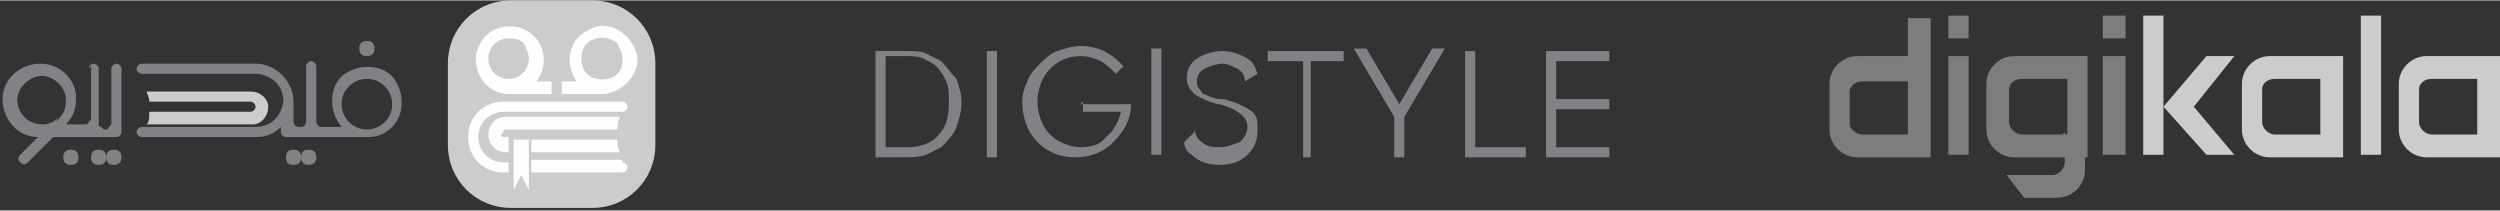 <?xml version="1.0" encoding="UTF-8"?>
<!DOCTYPE svg PUBLIC "-//W3C//DTD SVG 1.1//EN" "http://www.w3.org/Graphics/SVG/1.1/DTD/svg11.dtd">
<!-- Creator: CorelDRAW 2018 (64-Bit) -->
<svg xmlns="http://www.w3.org/2000/svg" xml:space="preserve" width="1.067in" height="0.09in" version="1.1" style="shape-rendering:geometricPrecision; text-rendering:geometricPrecision; image-rendering:optimizeQuality; fill-rule:evenodd; clip-rule:evenodd"
viewBox="0 0 0.988 0.083"
 xmlns:xlink="http://www.w3.org/1999/xlink">
 <rect x="0" y="0" width="0.988" height="0.083" fill="#333333" stroke="none"/>
 <defs>
  <style type="text/css">
   <![CDATA[
    .fil1 {fill:#FEFEFE;fill-rule:nonzero}
    .fil3 {fill:#7B7D7F;fill-rule:nonzero}
    .fil2 {fill:#818285;fill-rule:nonzero}
    .fil0 {fill:#CCCCCC;fill-rule:nonzero}
   ]]>
  </style>
 </defs>
 <g id="Layer_x0020_1">
  <g id="_2524829565328">
   <path class="fil0" d="M0.202 0l0.032 0c0.014,0 0.025,0.011 0.025,0.025l0 0.032c-0,0.014 -0.011,0.025 -0.025,0.025l-0.032 0c-0.014,-0 -0.025,-0.011 -0.025,-0.025l0 -0.032c0,-0.014 0.011,-0.025 0.025,-0.025z"/>
   <path class="fil1" d="M0.201 0.06l-0.001 0c-0.004,0 -0.007,-0.003 -0.007,-0.007 0,-0.004 0.003,-0.007 0.007,-0.007l0 0 0.045 0c-0.001,0.002 -0.001,0.003 -0.001,0.005l-0.044 0c-0,0 -0.001,0 -0.001,0.001 -0,0 -0.001,0.001 -0.001,0.001 0,0 0,0.001 0.001,0.001 0,0 0.001,0 0.001,0l0.001 0 -0 0.005zm0.044 0l0 0 -0.035 0 0 -0.005 0.034 0c0,0.002 0,0.003 0.001,0.005l0 0zm-0.044 0.008l0 0 -0.002 0c-0.008,0 -0.014,-0.006 -0.014,-0.014 -0,-0.008 0.006,-0.014 0.014,-0.014 0,0 0,0 0,0l0.047 0c0.001,0 0.002,0.001 0.002,0.002 0,0.001 -0.001,0.002 -0.002,0.002l-0.047 0c-0.005,0 -0.01,0.004 -0.01,0.01 0,0.005 0.004,0.01 0.01,0.01l0.002 0 -0 0.005zm0.043 -0.051l0 0c-0.003,-0.003 -0.009,-0.003 -0.012,-0 -0.003,0.003 -0.003,0.009 -0,0.012 0.003,0.003 0.009,0.003 0.012,0 0.002,-0.002 0.002,-0.004 0.002,-0.006 -0,-0.002 -0.001,-0.004 -0.002,-0.006zm-0.006 -0.007l0 0c0.007,-0 0.013,0.006 0.014,0.013 0,0.007 -0.006,0.013 -0.013,0.014l-0.017 0 0 -0.005 0.006 0c-0.004,-0.005 -0.004,-0.013 0.001,-0.018 0.003,-0.002 0.006,-0.004 0.009,-0.004l-0 -0zm-0.046 0.004l0 0c0.005,-0.005 0.014,-0.005 0.019,-0 0.005,0.005 0.005,0.013 0.001,0.018l0.006 0 0 0.005 -0.017 0c-0.007,-0 -0.013,-0.006 -0.013,-0.014 0,-0.003 0.002,-0.007 0.004,-0.009l0 0zm0.009 0.001l0 0c-0.005,-0 -0.008,0.004 -0.008,0.008 -0,0.005 0.004,0.008 0.008,0.008 0.005,0 0.008,-0.004 0.008,-0.008 0,-0.002 -0.001,-0.004 -0.002,-0.006 -0.002,-0.002 -0.004,-0.002 -0.006,-0.002zm0.001 0.04l0 0 0.007 0 0 0.02 -0.001 -0.002 -0.002 -0.004 -0.002 0.004 -0.001 0.002 -0 -0.02zm0.044 0.009l0 0c0.001,0 0.002,0.001 0.002,0.002 0,0.001 -0.001,0.002 -0.002,0.002l-0.036 0 0 -0.005 0.036 0z"/>
   <path class="fil2" d="M0.145 0.031c-0.005,0 -0.01,0.004 -0.01,0.01 0,0.005 0.004,0.01 0.01,0.01 0.005,-0 0.01,-0.004 0.01,-0.01 0,-0.005 -0.004,-0.01 -0.01,-0.01 -0,0 -0,0 -0,0zm-0.123 0.017l0 0 0.001 -0.001c0.002,-0.002 0.003,-0.004 0.003,-0.007 0,-0 0,-0.001 0,-0.001 0,-0 0,-0 -0,-0.001 -0.001,-0.005 -0.006,-0.009 -0.011,-0.008 -0.005,0.001 -0.009,0.006 -0.008,0.011 0.001,0.005 0.005,0.008 0.01,0.008l0 0c0.002,-0 0.005,-0.001 0.006,-0.003l0 -0zm0.013 -0.021l0 0c0,-0.001 0.001,-0.002 0.002,-0.002 0.001,0 0.002,0.001 0.002,0.002l0 0.022c-0,0 0,0.001 0.001,0.001 0,0 0.001,0.001 0.001,0.001l0.001 0c0,-0 0.001,-0 0.001,-0.001 0,-0 0.001,-0.001 0.001,-0.001l0 -0.022c0,-0.001 0.001,-0.002 0.002,-0.002 0.001,0 0.002,0.001 0.002,0.002l0 0.025c0,0.001 -0.001,0.002 -0.002,0.002l-0.003 0c-0,0 -0.001,0 -0.001,0l-0.001 0c-0,0 -0.001,-0 -0.001,-0l-0.006 0c-0,0 -0.001,0 -0.001,0l-0.012 0 -0.01 0.01c-0.001,0.001 -0.002,0.001 -0.003,-0 -0.001,-0.001 -0.001,-0.002 0,-0.003l0.007 -0.007c-0.008,-0 -0.014,-0.007 -0.014,-0.015 0,-0.008 0.007,-0.014 0.015,-0.014 0.007,0 0.013,0.005 0.014,0.012 0,0 0,0.001 0,0.001 0,0 0,0.001 0,0.001 0,0.004 -0.001,0.007 -0.004,0.01l-0 0 0.008 0c0,0 0.001,-0 0.001,-0.001 0,-0 0.001,-0.001 0.001,-0.001l-0 -0.021zm0.11 -0.011l0 0c0.002,0 0.003,0.001 0.003,0.003 0,0.002 -0.001,0.003 -0.003,0.003 -0.002,0 -0.003,-0.001 -0.003,-0.003 -0,-0.002 0.001,-0.003 0.003,-0.003 0,0 0,0 0,0zm-0.023 0.043l0 0c0.002,-0 0.003,0.001 0.003,0.003 0,0.002 -0.001,0.003 -0.003,0.003 -0.002,0 -0.003,-0.001 -0.003,-0.003 0,0.002 -0.001,0.003 -0.003,0.003 -0.002,0 -0.003,-0.001 -0.003,-0.003 -0,-0.002 0.001,-0.003 0.003,-0.003 0,0 0,0 0,0 0.002,0 0.003,0.001 0.003,0.003 -0,-0.002 0.001,-0.003 0.003,-0.003 0,0 0,0 0,0l-0 -0zm-0.077 0l0 0c0.002,0 0.003,0.001 0.003,0.003 0,0.002 -0.001,0.003 -0.003,0.003 -0.002,0 -0.003,-0.001 -0.003,-0.003 0,0.002 -0.001,0.003 -0.003,0.003 -0.002,0 -0.003,-0.001 -0.003,-0.003 0,-0.002 0.001,-0.003 0.003,-0.003 0.002,0 0.003,0.001 0.003,0.003 0,-0.002 0.001,-0.003 0.003,-0.003zm-0.017 0l0 0c0.002,0 0.003,0.001 0.003,0.003 -0,0.002 -0.001,0.003 -0.003,0.003 -0.002,-0 -0.003,-0.001 -0.003,-0.003 0,-0.002 0.001,-0.003 0.003,-0.003 0,0 0,0 0,0zm0.088 -0.019l0 0 0 0.008c0,0.001 0.001,0.002 0.002,0.002l0.001 0c0.001,0 0.002,-0.001 0.002,-0.002l0 -0.022c0,-0.001 0.001,-0.002 0.002,-0.002 0.001,0 0.002,0.001 0.002,0.002l0 0.022c0,0.001 0.001,0.002 0.002,0.002l0.008 0c-0.005,-0.006 -0.005,-0.015 0,-0.02 0.006,-0.005 0.015,-0.005 0.02,0 0.005,0.006 0.005,0.015 -0,0.02 -0.003,0.003 -0.006,0.004 -0.01,0.004 -0.011,0 -0.021,-0 -0.032,-0 -0.001,0 -0.002,-0.001 -0.002,-0.002 0,-0.001 0,-0.001 0,-0.002 -0.003,0.003 -0.006,0.004 -0.01,0.004l-0.045 0c-0.001,0 -0.002,-0.001 -0.002,-0.002 0,-0.001 0.001,-0.002 0.002,-0.002l0.045 0c0.006,0 0.01,-0.004 0.011,-0.01 0,-0.006 -0.004,-0.01 -0.01,-0.011 -0,-0 -0.001,-0 -0.001,0l-0.045 0c-0.001,0 -0.002,-0.001 -0.002,-0.002 0,-0.001 0.001,-0.002 0.002,-0.002l0.045 0c0.008,0 0.015,0.007 0.015,0.015l-0 0z"/>
   <path class="fil0" d="M0.059 0.044l0.04 0c0.001,-0 0.002,-0.001 0.002,-0.002 -0,-0.001 -0.001,-0.002 -0.002,-0.002l-0.04 0c-0,-0.002 -0.001,-0.003 -0.001,-0.004l0.041 0c0.004,-0 0.007,0.003 0.007,0.006 0,0.004 -0.003,0.007 -0.006,0.007 -0,0 -0,0 -0.001,0l-0.041 0c0.001,-0.001 0.001,-0.003 0.001,-0.004l0 0z"/>
  </g>
  <path class="fil2" d="M0.39 0.02l0.004 0 0 0.042 -0.004 0 0 -0.042zm-0.044 0l0.012 0c0.003,-0 0.006,0 0.008,0.001 0.002,0.001 0.004,0.002 0.006,0.003 0.002,0.002 0.004,0.005 0.006,0.007 0.001,0.003 0.002,0.006 0.002,0.009 0,0.004 -0.001,0.007 -0.002,0.01 -0.001,0.003 -0.004,0.006 -0.006,0.008 -0.002,0.001 -0.004,0.002 -0.006,0.003 -0.003,0.001 -0.006,0.001 -0.01,0.001l-0.01 0 0 -0.042zm0.004 0.004l0 0 0 0.034 0.009 0c0.005,0 0.01,-0.002 0.012,-0.005 0.003,-0.003 0.004,-0.007 0.004,-0.013 0,-0.003 -0,-0.005 -0.001,-0.008 -0.001,-0.002 -0.002,-0.004 -0.004,-0.006 -0.001,-0.001 -0.003,-0.002 -0.005,-0.003 -0.002,-0.001 -0.005,-0.001 -0.007,-0.001l-0.008 0zm0.265 0.015l0.021 0 0 0.004 -0.021 0 0 0.015 0.021 0 0 0.004 -0.025 0 0 -0.042 0.025 0 0 0.004 -0.021 0 0 0.015zm-0.012 0.023l-0.024 0 0 -0.042 0.004 0 0 0.038 0.02 0 0 0.004zm-0.048 -0.016l0 0.016 -0.004 0 0 -0.016 -0.016 -0.027 0.005 0 0.013 0.022 0.013 -0.022 0.005 0 -0.016 0.027zm-0.036 0.016l-0.004 0 0 -0.038 -0.014 0 0 -0.004 0.03 0 0 0.004 -0.013 0 0 0.038zm-0.047 -0.012c-0,0.002 0.001,0.005 0.003,0.006 0.002,0.002 0.005,0.002 0.007,0.002 0.003,0 0.005,-0.001 0.008,-0.002 0.002,-0.002 0.003,-0.004 0.003,-0.006 0,-0.004 -0.004,-0.007 -0.011,-0.009l-0.001 -0c-0.003,-0.001 -0.006,-0.002 -0.009,-0.004 -0.002,-0.002 -0.003,-0.004 -0.003,-0.006 -0,-0.003 0.001,-0.006 0.004,-0.008 0.003,-0.002 0.007,-0.003 0.01,-0.003 0.003,-0 0.007,0.001 0.01,0.003 0.002,0.001 0.003,0.003 0.004,0.006l-0.005 0.003c-0,-0.002 -0.001,-0.004 -0.003,-0.005 -0.002,-0.001 -0.004,-0.002 -0.006,-0.002 -0.002,-0 -0.005,0.001 -0.007,0.002 -0.002,0.001 -0.003,0.003 -0.003,0.005 -0,0.001 0,0.002 0.001,0.003 0.001,0.001 0.001,0.002 0.002,0.002 0.002,0.001 0.004,0.002 0.007,0.002 0.002,0 0.003,0.001 0.004,0.001 0.003,0.001 0.005,0.002 0.008,0.004 0.002,0.002 0.002,0.004 0.002,0.007 0,0.004 -0.001,0.007 -0.004,0.01 -0.003,0.003 -0.007,0.004 -0.011,0.004 -0.004,0 -0.008,-0.001 -0.011,-0.004 -0.002,-0.001 -0.003,-0.003 -0.003,-0.005l0.004 -0.004zm-0.017 -0.031l0.004 0 0 0.042 -0.004 0 0 -0.042zm-0.028 0.022l0.02 0c-0,0.006 -0.003,0.011 -0.007,0.015 -0.004,0.004 -0.009,0.006 -0.015,0.006 -0.006,0 -0.011,-0.002 -0.015,-0.006 -0.004,-0.004 -0.006,-0.01 -0.006,-0.016 -0,-0.003 0.001,-0.006 0.002,-0.008 0.001,-0.003 0.003,-0.005 0.005,-0.007 0.002,-0.002 0.004,-0.004 0.007,-0.005 0.003,-0.001 0.006,-0.002 0.009,-0.002 0.004,-0 0.008,0.001 0.011,0.003 0.002,0.001 0.004,0.003 0.006,0.005l-0.003 0.003c-0.002,-0.002 -0.004,-0.004 -0.006,-0.005 -0.002,-0.001 -0.005,-0.002 -0.008,-0.002 -0.005,-0 -0.009,0.002 -0.012,0.005 -0.003,0.003 -0.005,0.008 -0.005,0.013 -0,0.005 0.002,0.01 0.005,0.013 0.003,0.003 0.008,0.005 0.012,0.005 0.004,0 0.008,-0.001 0.01,-0.004 0.003,-0.002 0.005,-0.006 0.006,-0.01l-0.015 0 0 -0.004z"/>
  <g id="_2524829569296">
   <polygon class="fil0" points="0.933,0.006 0.941,0.006 0.941,0.061 0.933,0.061 "/>
   <polygon class="fil3" points="0.831,0.061 0.84,0.061 0.84,0.022 0.831,0.022 "/>
   <polygon class="fil3" points="0.77,0.061 0.778,0.061 0.778,0.022 0.77,0.022 "/>
   <path class="fil0" d="M0.979 0.053l-0.018 0c-0.002,0 -0.005,-0.002 -0.005,-0.005l0 -0.013c0,-0.002 0.002,-0.004 0.005,-0.004l0.018 0 0 0.022zm-0.02 -0.031c-0.006,0 -0.011,0.005 -0.011,0.011l0 0.018c0,0.006 0.005,0.011 0.011,0.011l0.029 0 0 -0.04 -0.029 0z"/>
   <path class="fil0" d="M0.917 0.053l-0.018 0c-0.002,0 -0.005,-0.002 -0.005,-0.005l0 -0.013c0,-0.002 0.002,-0.004 0.005,-0.004l0.018 0 0 0.022zm-0.02 -0.031c-0.006,0 -0.011,0.005 -0.011,0.011l0 0.018c0,0.006 0.005,0.011 0.011,0.011l0.029 0 0 -0.04 -0.029 0z"/>
   <polygon class="fil0" points="0.847,0.006 0.855,0.006 0.855,0.061 0.847,0.061 "/>
   <polygon class="fil0" points="0.883,0.022 0.872,0.022 0.855,0.042 0.872,0.061 0.883,0.061 0.867,0.042 "/>
   <path class="fil3" d="M0.794 0.048l0 -0.013c0,-0.002 0.002,-0.004 0.005,-0.004l0.018 0 0 0.022 -0.018 0c-0.002,0 -0.005,-0.002 -0.005,-0.005zm0.031 -0.026l-0.029 0c-0.006,0 -0.011,0.005 -0.011,0.011l0 0.018c0,0.006 0.005,0.011 0.011,0.011l0.029 0 0 -0.04z"/>
   <path class="fil3" d="M0.816 0.052l0 0.012c0,0.002 -0.002,0.005 -0.005,0.005l-0.009 0 -0.009 -0 0.007 0.009 0.013 0c0.006,0 0.011,-0.005 0.011,-0.011l0 -0.014 -0.009 0z"/>
   <polygon class="fil3" points="0.778,0.006 0.77,0.006 0.77,0.015 0.778,0.015 "/>
   <polygon class="fil3" points="0.84,0.006 0.831,0.006 0.831,0.015 0.84,0.015 "/>
   <path class="fil3" d="M0.754 0.053l-0.018 0c-0.002,0 -0.005,-0.002 -0.005,-0.004l0 -0c0,-0 0,-0 0,-0l0 -0.013c0,-0.002 0.002,-0.004 0.005,-0.004l0.018 0 0 0 0 0 0 0.022zm0 -0.046l0 0.015 0 0 -0.02 0c-0.006,0 -0.011,0.005 -0.011,0.011l0 0.018c0,0.006 0.005,0.011 0.011,0.011l0.029 0 0 -0.038 0 -0.002 0 -0.015 -0.009 0z"/>
  </g>
 </g>
</svg>
